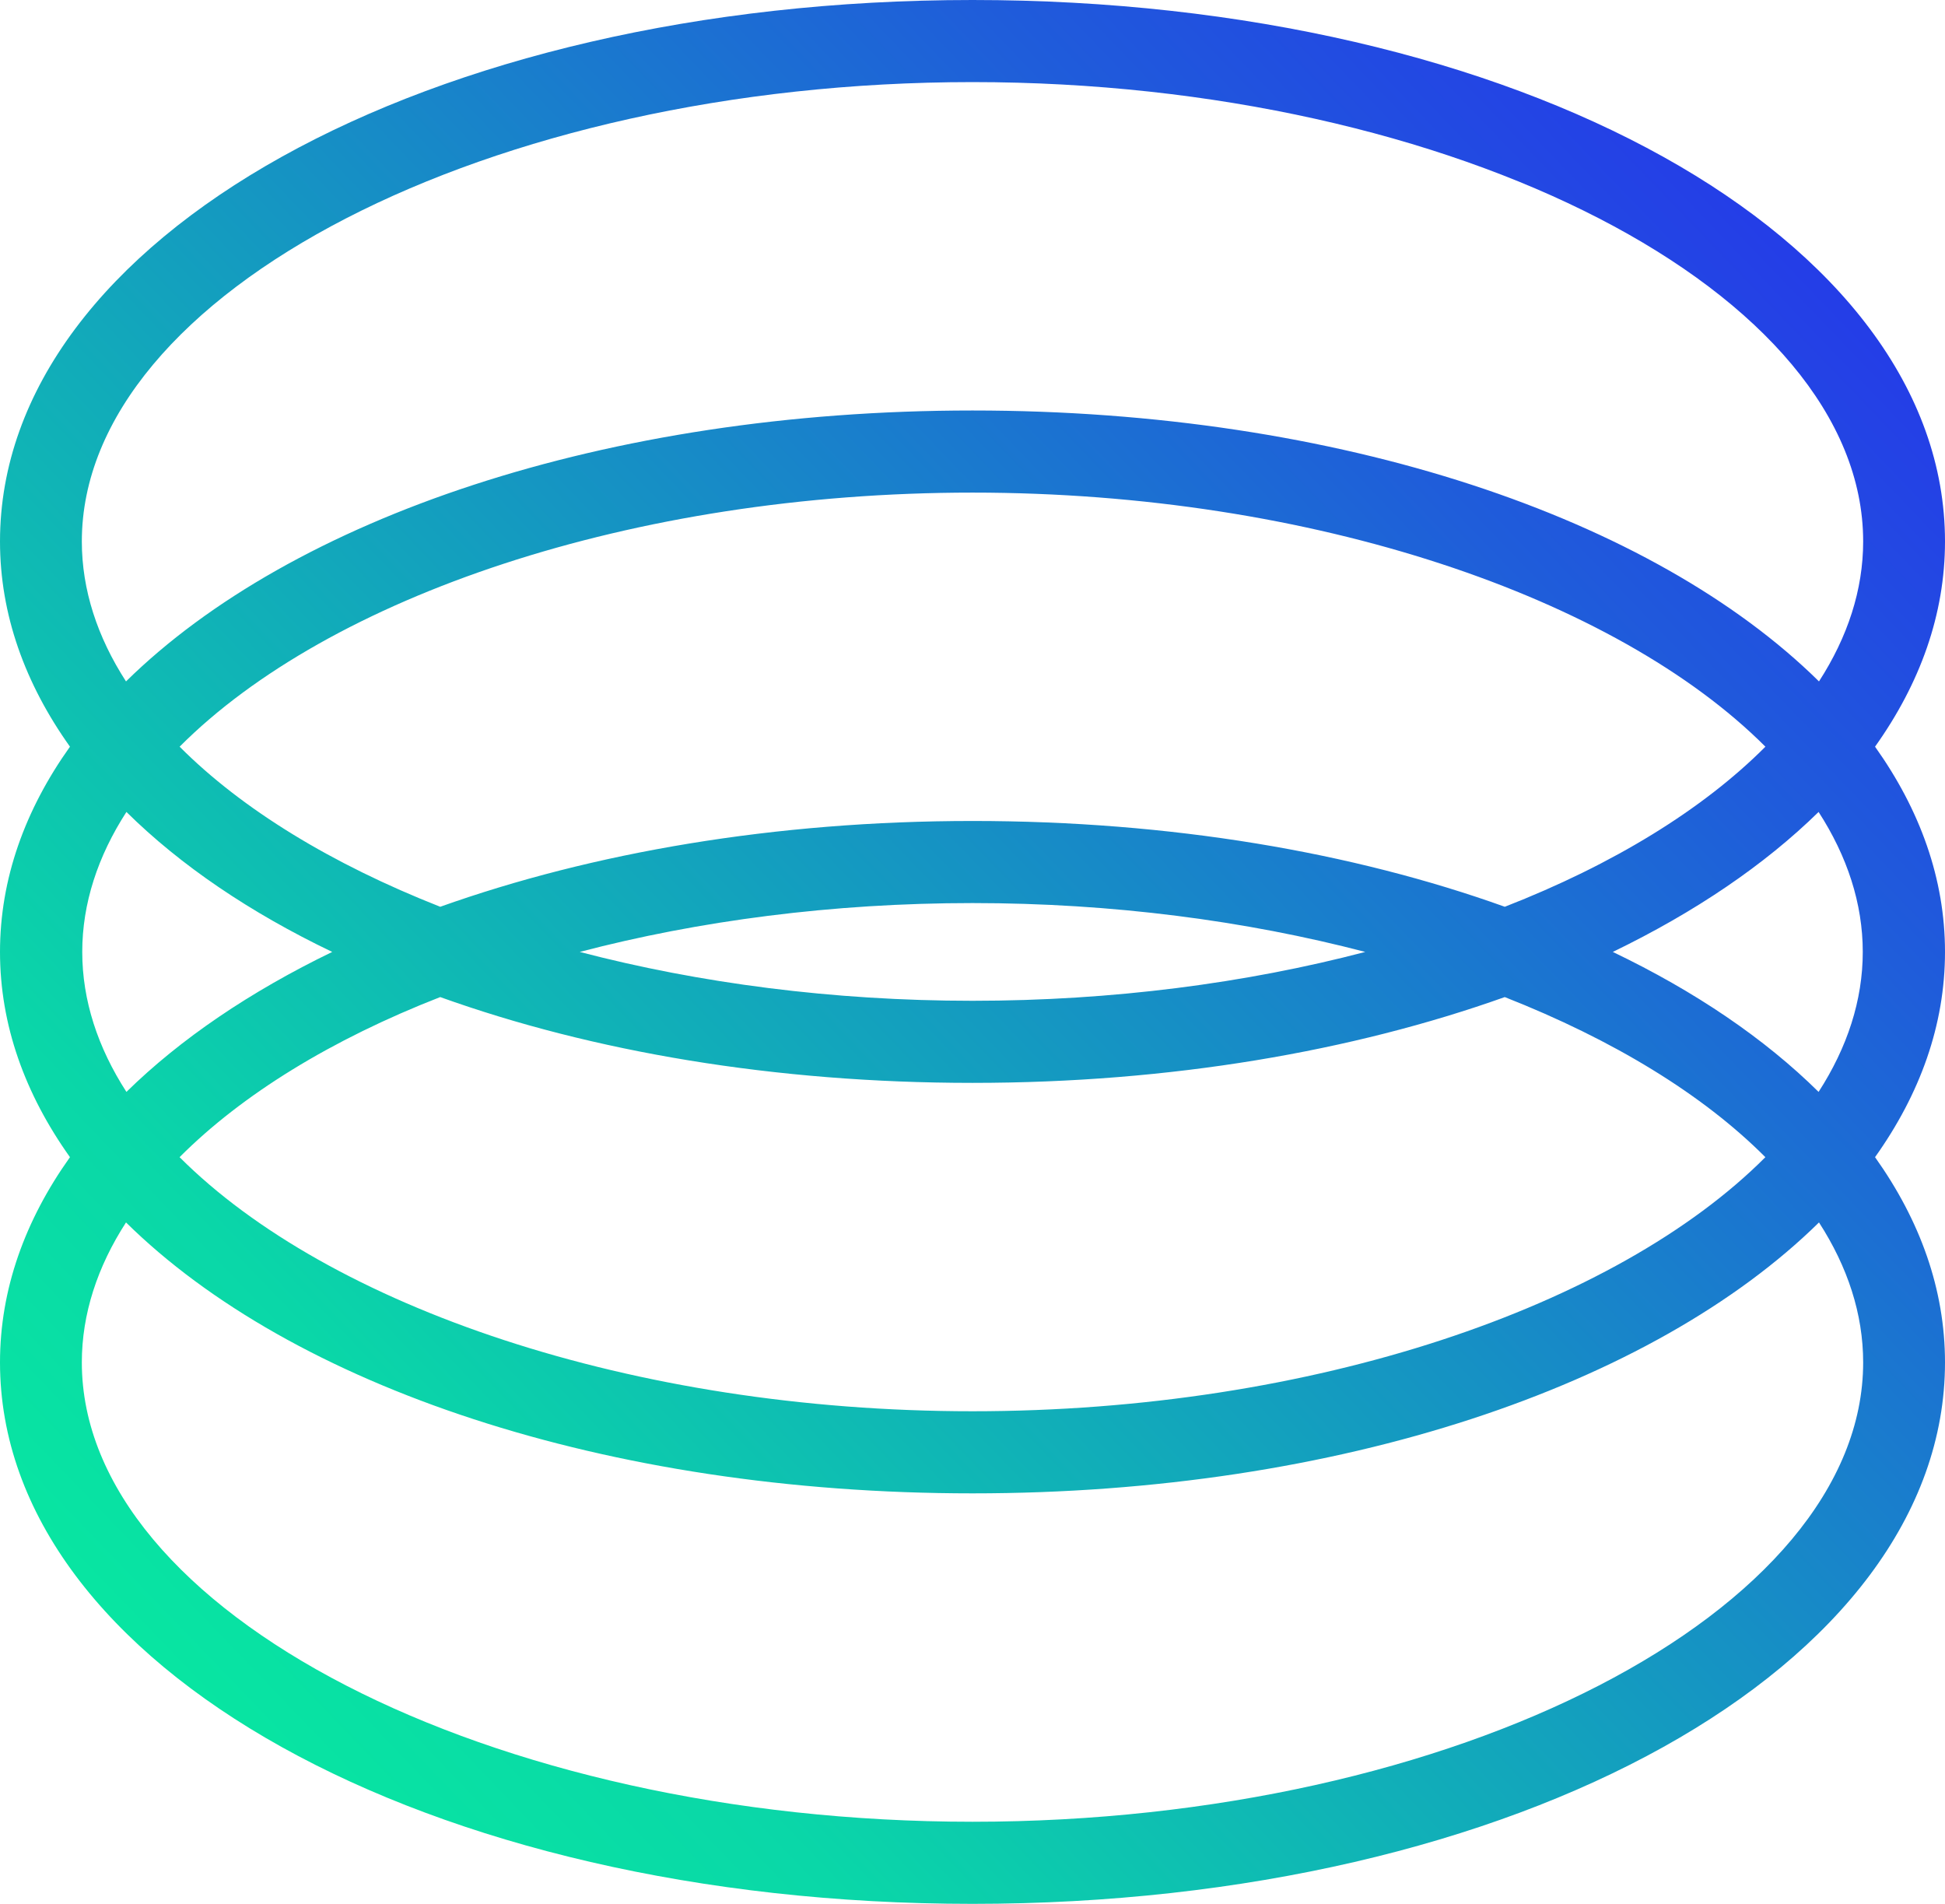 <svg fill="none" height="92" viewBox="0 0 94 92" width="94" xmlns="http://www.w3.org/2000/svg" xmlns:xlink="http://www.w3.org/1999/xlink"><linearGradient id="a" gradientUnits="userSpaceOnUse" x1="94" x2="-3.855" xmlns="http://www.w3.org/2000/svg" y1="0" y2="94.101"><stop offset="0" stop-color="#2828f0"/><stop offset=".25" stop-color="#1f5dda"/><stop offset=".5" stop-color="#149bc0"/><stop offset=".75" stop-color="#0ad7a8"/><stop offset="1" stop-color="#05f59b"/></linearGradient><path d="m90.619 36.082c2.175-3.055 3.381-6.387 3.381-9.918 0-14.679-20.643-26.164-47-26.164s-47 11.485-47 26.164c0 3.531 1.206 6.863 3.381 9.918-2.175 3.055-3.381 6.387-3.381 9.918s1.206 6.863 3.381 9.918c-2.175 3.055-3.381 6.387-3.381 9.918 0 14.679 20.643 26.164 47 26.164s47-11.485 47-26.164c0-3.531-1.206-6.863-3.381-9.918 2.175-3.055 3.381-6.387 3.381-9.918s-1.206-6.863-3.381-9.918zm-43.619 3.59c-9.57 0-18.369 1.527-25.724 4.146-5.24-2.063-9.57-4.701-12.595-7.736 7.197-7.22 21.849-12.278 38.32-12.278s31.122 5.078 38.32 12.278c-3.025 3.035-7.356 5.693-12.595 7.736-7.356-2.638-16.154-4.146-25.724-4.146zm18.982 6.328c-5.754 1.508-12.22 2.361-18.982 2.361s-13.208-.853-18.982-2.361c5.754-1.508 12.22-2.361 18.982-2.361s13.208.853 18.982 2.361zm-49.926 0c-3.974 1.924-7.336 4.205-9.946 6.764-1.384-2.142-2.135-4.423-2.135-6.764s.751-4.622 2.135-6.764c2.61 2.579 5.971 4.86 9.946 6.764zm5.22 2.182c7.355 2.638 16.154 4.146 25.724 4.146s18.369-1.527 25.724-4.146c5.24 2.063 9.57 4.701 12.595 7.736-7.197 7.22-21.849 12.278-38.32 12.278s-31.122-5.078-38.32-12.278c3.025-3.035 7.356-5.693 12.595-7.736zm56.669-2.182c3.974-1.924 7.336-4.205 9.946-6.764 1.384 2.142 2.135 4.423 2.135 6.764s-.751 4.622-2.135 6.764c-2.61-2.579-5.971-4.86-9.946-6.764zm-30.945-42.033c23.332 0 43.045 10.156 43.045 22.197 0 2.341-.751 4.622-2.135 6.764-8.008-7.895-23.154-13.092-40.91-13.092s-32.902 5.217-40.91 13.092c-1.384-2.142-2.135-4.423-2.135-6.764 0-12.041 19.714-22.197 43.045-22.197zm0 84.066c-23.332 0-43.045-10.156-43.045-22.197 0-2.341.751-4.622 2.135-6.764 8.008 7.895 23.154 13.092 40.91 13.092s32.902-5.217 40.91-13.092c1.384 2.142 2.135 4.423 2.135 6.764 0 12.041-19.713 22.197-43.045 22.197z" fill="url(#a)"/></svg>